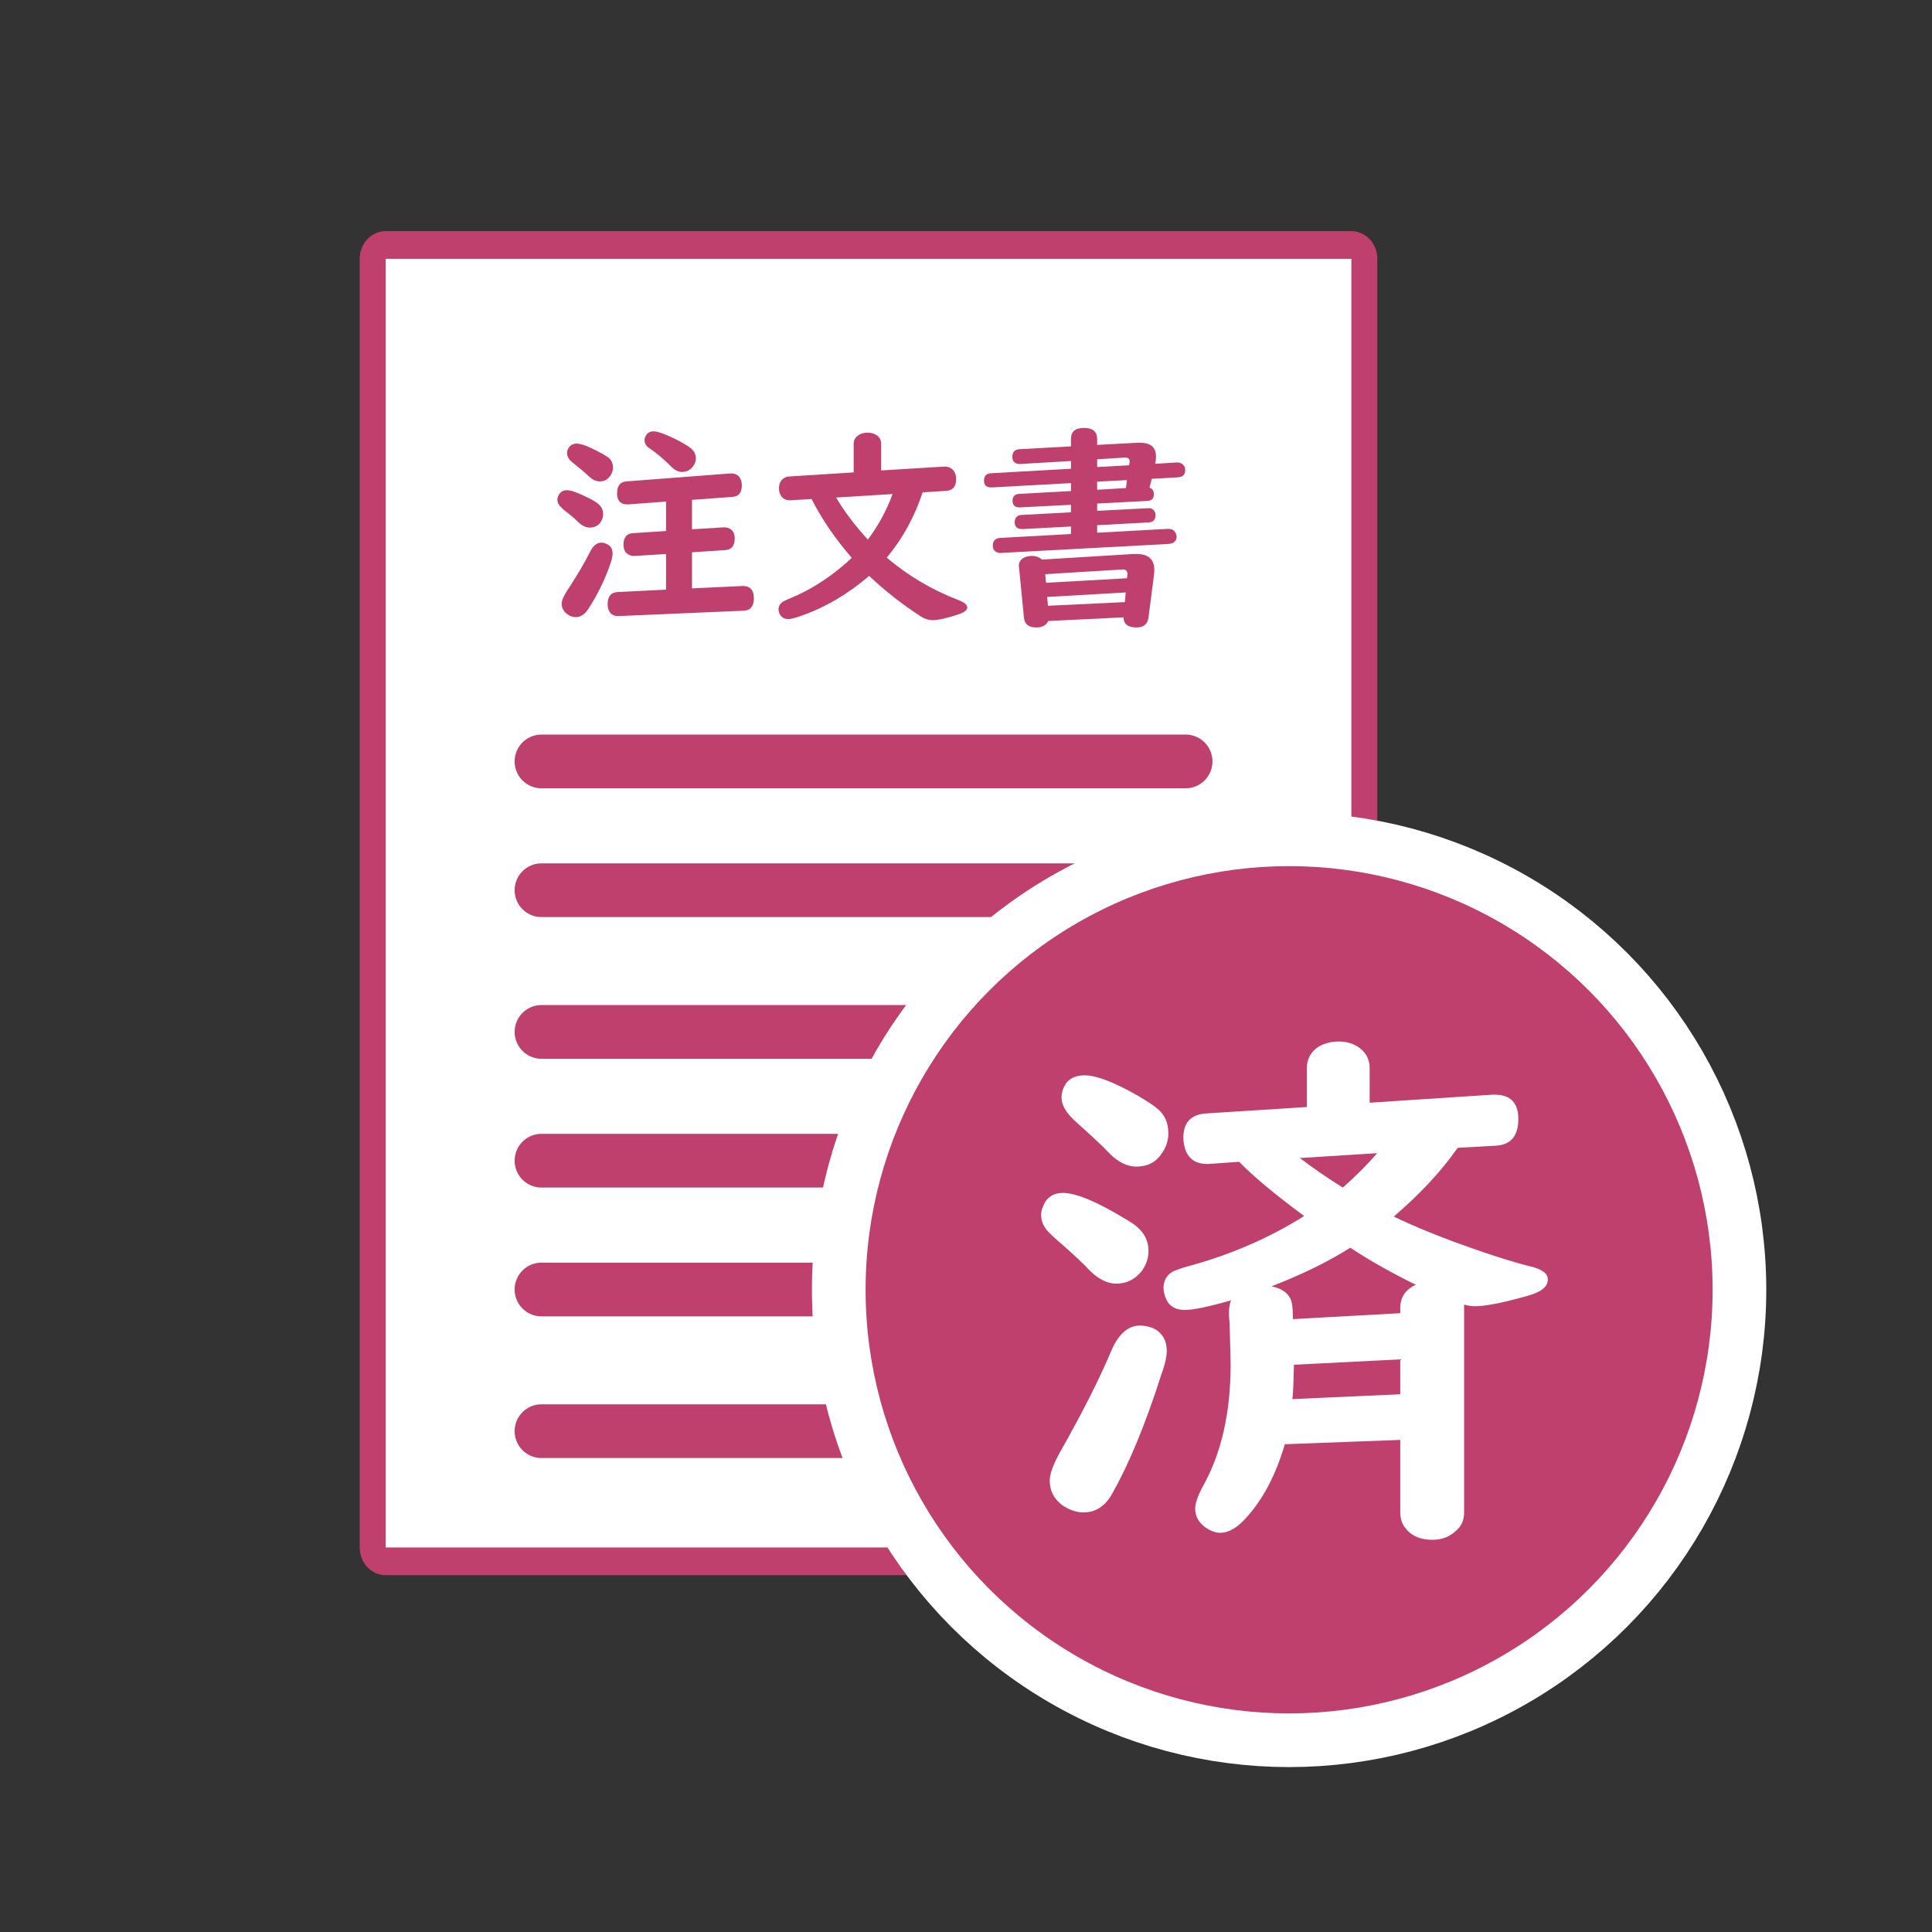 <?xml version="1.0" encoding="UTF-8" standalone="no"?>
<!DOCTYPE svg PUBLIC "-//W3C//DTD SVG 1.1//EN" "http://www.w3.org/Graphics/SVG/1.1/DTD/svg11.dtd">
<svg width="100%" height="100%" viewBox="0 0 150 150" version="1.1" xmlns="http://www.w3.org/2000/svg" xmlns:xlink="http://www.w3.org/1999/xlink" xml:space="preserve" xmlns:serif="http://www.serif.com/" style="fill-rule:evenodd;clip-rule:evenodd;stroke-linecap:round;stroke-linejoin:round;stroke-miterlimit:1;">
    <rect x="0" y="0" width="150" height="150" fill="#333333" stroke="none"/>
    <g transform="matrix(1,0,0,1,-326,-174.125)">
        <g id="アートボード8" transform="matrix(0.6,0,0,1.5,326,174.125)">
            <rect x="0" y="0" width="250" height="100" style="fill:none;"/>
            <g transform="matrix(1.562,0,0,0.667,-242.188,-115.417)">
                <rect x="187" y="193.125" width="80" height="100" style="fill:none;stroke:rgb(191,64,109);stroke-width:4.3px;"/>
                <rect x="187" y="193.125" width="80" height="100" style="fill:white;"/>
            </g>
            <g transform="matrix(1.667,0,0,0.667,-276.667,-116.083)">
                <g transform="matrix(16.667,0,0,16.667,208.5,221.295)">
                    <path d="M0.671,-0.096L0.907,-0.107L0.911,-0.107C0.943,-0.106 0.959,-0.087 0.959,-0.049C0.959,-0.013 0.943,0.007 0.912,0.008L0.33,0.033L0.325,0.033C0.312,0.033 0.301,0.029 0.292,0.02C0.283,0.01 0.278,-0.004 0.278,-0.022C0.278,-0.058 0.293,-0.077 0.325,-0.079L0.55,-0.09L0.55,-0.256L0.405,-0.247C0.396,-0.246 0.387,-0.248 0.38,-0.251C0.361,-0.259 0.352,-0.276 0.352,-0.299C0.352,-0.333 0.366,-0.351 0.396,-0.353L0.55,-0.363L0.55,-0.5L0.374,-0.487L0.37,-0.487C0.338,-0.487 0.322,-0.504 0.322,-0.538C0.322,-0.573 0.336,-0.592 0.366,-0.594L0.849,-0.631C0.852,-0.631 0.854,-0.631 0.854,-0.631C0.874,-0.631 0.889,-0.623 0.897,-0.605C0.901,-0.597 0.903,-0.586 0.903,-0.575C0.903,-0.542 0.889,-0.524 0.86,-0.522L0.671,-0.508L0.671,-0.371L0.816,-0.38C0.832,-0.381 0.845,-0.377 0.854,-0.369C0.865,-0.36 0.87,-0.346 0.87,-0.329C0.87,-0.294 0.855,-0.276 0.825,-0.274L0.671,-0.264L0.671,-0.096ZM0.134,-0.77C0.158,-0.77 0.199,-0.753 0.258,-0.72C0.272,-0.712 0.281,-0.706 0.286,-0.701C0.298,-0.689 0.303,-0.675 0.303,-0.659C0.303,-0.645 0.299,-0.633 0.291,-0.621C0.279,-0.603 0.263,-0.594 0.242,-0.594C0.224,-0.594 0.207,-0.602 0.189,-0.619C0.17,-0.637 0.145,-0.658 0.117,-0.68C0.098,-0.694 0.089,-0.71 0.089,-0.726C0.089,-0.735 0.092,-0.743 0.097,-0.751C0.105,-0.763 0.117,-0.77 0.134,-0.77ZM0.089,-0.553C0.107,-0.553 0.135,-0.543 0.174,-0.524C0.196,-0.514 0.214,-0.504 0.227,-0.495C0.247,-0.481 0.257,-0.464 0.257,-0.442C0.257,-0.428 0.253,-0.415 0.244,-0.402C0.233,-0.387 0.216,-0.379 0.195,-0.379C0.177,-0.379 0.16,-0.387 0.143,-0.403C0.132,-0.414 0.113,-0.431 0.086,-0.452C0.074,-0.461 0.066,-0.468 0.063,-0.472C0.05,-0.484 0.044,-0.496 0.044,-0.509C0.044,-0.518 0.047,-0.527 0.053,-0.535C0.061,-0.547 0.073,-0.553 0.089,-0.553ZM0.249,-0.309C0.258,-0.309 0.267,-0.306 0.277,-0.301C0.293,-0.293 0.301,-0.279 0.301,-0.258C0.301,-0.248 0.299,-0.234 0.293,-0.217C0.268,-0.142 0.233,-0.069 0.188,0C0.172,0.025 0.152,0.038 0.129,0.038C0.115,0.038 0.102,0.033 0.09,0.024C0.073,0.012 0.064,-0.005 0.064,-0.025C0.064,-0.038 0.071,-0.056 0.085,-0.078C0.136,-0.156 0.173,-0.219 0.196,-0.266C0.21,-0.294 0.228,-0.309 0.249,-0.309ZM0.491,-0.827C0.514,-0.827 0.556,-0.811 0.615,-0.78C0.635,-0.769 0.65,-0.76 0.662,-0.751C0.68,-0.738 0.689,-0.721 0.689,-0.701C0.689,-0.687 0.684,-0.675 0.675,-0.663C0.662,-0.646 0.645,-0.638 0.624,-0.638C0.608,-0.638 0.591,-0.646 0.575,-0.662C0.535,-0.702 0.501,-0.73 0.473,-0.748C0.458,-0.758 0.45,-0.77 0.45,-0.786C0.45,-0.794 0.453,-0.802 0.458,-0.81C0.465,-0.821 0.477,-0.827 0.491,-0.827Z" style="fill:rgb(191,64,109);fill-rule:nonzero;"/>
                </g>
                <g transform="matrix(16.667,0,0,16.667,225.167,221.295)">
                    <path d="M0.578,-0.239C0.677,-0.155 0.787,-0.09 0.908,-0.043C0.938,-0.032 0.953,-0.02 0.953,-0.007C0.953,0.005 0.94,0.015 0.915,0.024C0.859,0.043 0.818,0.052 0.792,0.052C0.774,0.052 0.757,0.047 0.742,0.038C0.653,-0.019 0.571,-0.083 0.496,-0.154C0.398,-0.07 0.293,-0.008 0.182,0.031C0.152,0.042 0.131,0.047 0.12,0.047C0.102,0.047 0.089,0.04 0.081,0.026C0.076,0.018 0.074,0.01 0.074,0.001C0.074,-0.012 0.08,-0.023 0.091,-0.032C0.096,-0.035 0.109,-0.042 0.131,-0.051C0.216,-0.086 0.298,-0.137 0.376,-0.203C0.389,-0.214 0.402,-0.226 0.415,-0.238C0.337,-0.328 0.275,-0.419 0.228,-0.512L0.131,-0.506L0.127,-0.506C0.111,-0.506 0.099,-0.511 0.09,-0.521C0.081,-0.531 0.076,-0.545 0.076,-0.561C0.076,-0.584 0.084,-0.6 0.101,-0.61C0.107,-0.614 0.115,-0.617 0.125,-0.617L0.424,-0.636L0.424,-0.768C0.424,-0.788 0.433,-0.802 0.451,-0.812C0.462,-0.818 0.475,-0.821 0.489,-0.821C0.506,-0.821 0.521,-0.816 0.533,-0.808C0.546,-0.798 0.552,-0.785 0.552,-0.768L0.552,-0.645L0.845,-0.663L0.849,-0.663C0.861,-0.663 0.871,-0.66 0.88,-0.653C0.894,-0.643 0.901,-0.627 0.901,-0.604C0.901,-0.57 0.886,-0.552 0.855,-0.55L0.745,-0.543C0.708,-0.43 0.653,-0.329 0.578,-0.239ZM0.49,-0.323C0.538,-0.387 0.577,-0.458 0.605,-0.535L0.342,-0.519C0.379,-0.456 0.428,-0.391 0.49,-0.323Z" style="fill:rgb(191,64,109);fill-rule:nonzero;"/>
                </g>
                <g transform="matrix(16.667,0,0,16.667,241.833,221.295)">
                    <path d="M0.436,-0.549L0.436,-0.586L0.069,-0.566L0.066,-0.566C0.042,-0.566 0.031,-0.576 0.031,-0.598C0.031,-0.619 0.042,-0.631 0.065,-0.632L0.436,-0.653L0.436,-0.689L0.2,-0.675L0.195,-0.675C0.184,-0.675 0.175,-0.679 0.168,-0.688C0.165,-0.694 0.163,-0.701 0.163,-0.708C0.163,-0.731 0.174,-0.743 0.197,-0.744L0.436,-0.757L0.436,-0.791C0.436,-0.826 0.456,-0.843 0.497,-0.843C0.537,-0.843 0.558,-0.826 0.558,-0.791L0.558,-0.764L0.746,-0.774C0.75,-0.774 0.754,-0.774 0.757,-0.774C0.807,-0.774 0.832,-0.753 0.832,-0.71C0.832,-0.7 0.831,-0.688 0.828,-0.676L0.926,-0.682L0.931,-0.682C0.942,-0.682 0.951,-0.679 0.958,-0.672C0.965,-0.665 0.968,-0.657 0.968,-0.647C0.968,-0.625 0.956,-0.614 0.934,-0.613L0.812,-0.606L0.802,-0.565C0.815,-0.56 0.822,-0.55 0.822,-0.535C0.822,-0.514 0.812,-0.504 0.791,-0.503L0.558,-0.491L0.558,-0.457L0.792,-0.469L0.794,-0.469C0.806,-0.471 0.815,-0.467 0.823,-0.458C0.827,-0.452 0.83,-0.446 0.83,-0.438C0.83,-0.416 0.819,-0.404 0.798,-0.403L0.558,-0.39L0.558,-0.355L0.887,-0.373L0.889,-0.373C0.902,-0.373 0.913,-0.369 0.919,-0.36C0.925,-0.353 0.928,-0.345 0.928,-0.336C0.928,-0.323 0.921,-0.313 0.909,-0.307C0.904,-0.305 0.899,-0.304 0.893,-0.303L0.111,-0.261L0.108,-0.261C0.102,-0.26 0.096,-0.262 0.089,-0.265C0.077,-0.271 0.072,-0.281 0.072,-0.295C0.072,-0.318 0.084,-0.33 0.109,-0.331L0.436,-0.349L0.436,-0.384L0.21,-0.372L0.207,-0.372C0.185,-0.373 0.174,-0.383 0.174,-0.404C0.174,-0.425 0.185,-0.437 0.208,-0.438L0.436,-0.45L0.436,-0.485L0.2,-0.473L0.194,-0.473C0.174,-0.474 0.164,-0.484 0.164,-0.504C0.164,-0.524 0.174,-0.535 0.196,-0.536L0.436,-0.549ZM0.558,-0.555L0.692,-0.563L0.697,-0.6L0.558,-0.593L0.558,-0.555ZM0.558,-0.697L0.558,-0.661L0.707,-0.669L0.709,-0.683L0.709,-0.688C0.709,-0.7 0.702,-0.705 0.688,-0.705L0.687,-0.705L0.558,-0.697ZM0.681,0.039L0.33,0.056C0.321,0.076 0.303,0.086 0.274,0.086C0.239,0.086 0.22,0.071 0.217,0.04L0.194,-0.195C0.194,-0.198 0.193,-0.2 0.193,-0.2C0.193,-0.22 0.204,-0.234 0.224,-0.242C0.233,-0.245 0.243,-0.247 0.254,-0.247C0.273,-0.247 0.289,-0.241 0.301,-0.23L0.726,-0.256C0.729,-0.256 0.734,-0.256 0.741,-0.256C0.796,-0.256 0.824,-0.232 0.824,-0.183C0.824,-0.176 0.824,-0.169 0.823,-0.161L0.797,0.04C0.793,0.071 0.774,0.086 0.741,0.086C0.701,0.086 0.681,0.07 0.681,0.039ZM0.697,-0.143L0.699,-0.162C0.699,-0.177 0.692,-0.184 0.679,-0.184L0.677,-0.184L0.316,-0.162L0.32,-0.122L0.697,-0.143ZM0.691,-0.077L0.325,-0.056L0.329,-0.015L0.687,-0.032L0.691,-0.077Z" style="fill:rgb(191,64,109);fill-rule:nonzero;"/>
                </g>
            </g>
            <g transform="matrix(1.667,0,0,0.667,-266.667,-95.417)">
                <path d="M202,233.125L252,233.125" style="fill:none;stroke:rgb(191,64,109);stroke-width:4.17px;"/>
            </g>
            <g transform="matrix(1.667,0,0,0.667,-266.667,-102.083)">
                <path d="M202,233.125L252,233.125" style="fill:none;stroke:rgb(191,64,109);stroke-width:4.17px;"/>
            </g>
            <g transform="matrix(1.667,0,0,0.667,-266.667,-109.417)">
                <path d="M202,233.125L252,233.125" style="fill:none;stroke:rgb(191,64,109);stroke-width:4.17px;"/>
            </g>
            <g transform="matrix(1.667,0,0,0.667,-266.667,-116.083)">
                <path d="M202,233.125L252,233.125" style="fill:none;stroke:rgb(191,64,109);stroke-width:4.17px;"/>
            </g>
            <g transform="matrix(1.667,0,0,0.667,-266.667,-88.75)">
                <path d="M202,233.125L252,233.125" style="fill:none;stroke:rgb(191,64,109);stroke-width:4.17px;"/>
            </g>
            <g transform="matrix(1.667,0,0,0.667,-266.667,-81.417)">
                <path d="M202,233.125L252,233.125" style="fill:none;stroke:rgb(191,64,109);stroke-width:4.17px;"/>
            </g>
            <g transform="matrix(1.667,0,0,0.667,-543.333,-116.083)">
                <circle cx="426" cy="274.125" r="32.875" style="fill:none;stroke:white;stroke-width:8.33px;"/>
                <circle cx="426" cy="274.125" r="32.875" style="fill:rgb(191,64,109);"/>
            </g>
            <g transform="matrix(1.667,0,0,0.667,-210,-86.75)">
                <g transform="matrix(41.667,0,0,41.667,205.167,246.049)">
                    <path d="M0.696,-0.518C0.731,-0.501 0.768,-0.486 0.808,-0.471C0.868,-0.449 0.915,-0.434 0.951,-0.425C0.972,-0.42 0.983,-0.412 0.983,-0.401C0.983,-0.387 0.97,-0.377 0.944,-0.37C0.898,-0.357 0.866,-0.351 0.847,-0.351C0.841,-0.351 0.834,-0.352 0.827,-0.354C0.827,-0.351 0.827,-0.349 0.827,-0.347L0.827,0.033C0.827,0.048 0.822,0.059 0.811,0.068C0.799,0.079 0.785,0.084 0.768,0.084C0.743,0.084 0.725,0.075 0.714,0.057C0.71,0.05 0.708,0.042 0.708,0.033L0.708,-0.102L0.493,-0.094C0.476,-0.036 0.452,0.009 0.421,0.043C0.404,0.062 0.388,0.071 0.373,0.071C0.363,0.071 0.354,0.067 0.345,0.061C0.332,0.051 0.326,0.04 0.326,0.026C0.326,0.016 0.331,0.002 0.34,-0.015C0.375,-0.077 0.392,-0.153 0.392,-0.242C0.392,-0.257 0.391,-0.283 0.39,-0.322C0.389,-0.328 0.389,-0.333 0.389,-0.338C0.389,-0.348 0.39,-0.356 0.393,-0.362C0.351,-0.35 0.322,-0.344 0.307,-0.344C0.291,-0.344 0.279,-0.35 0.273,-0.362C0.269,-0.37 0.267,-0.378 0.267,-0.385C0.267,-0.399 0.273,-0.409 0.285,-0.416C0.29,-0.418 0.3,-0.422 0.315,-0.426C0.392,-0.447 0.464,-0.478 0.529,-0.519C0.472,-0.561 0.432,-0.595 0.408,-0.62L0.352,-0.616C0.349,-0.616 0.347,-0.616 0.347,-0.616C0.329,-0.616 0.316,-0.624 0.309,-0.639C0.306,-0.647 0.304,-0.655 0.304,-0.665C0.304,-0.693 0.318,-0.708 0.346,-0.71L0.534,-0.722L0.534,-0.794C0.534,-0.812 0.542,-0.826 0.557,-0.835C0.568,-0.841 0.58,-0.844 0.593,-0.844C0.612,-0.844 0.627,-0.838 0.638,-0.827C0.647,-0.818 0.651,-0.807 0.651,-0.794L0.651,-0.73L0.88,-0.745L0.884,-0.745C0.913,-0.745 0.928,-0.73 0.928,-0.7C0.928,-0.669 0.915,-0.652 0.887,-0.65L0.815,-0.646C0.785,-0.603 0.745,-0.56 0.696,-0.518ZM0.615,-0.46C0.574,-0.434 0.525,-0.41 0.468,-0.388C0.485,-0.385 0.497,-0.377 0.503,-0.366C0.506,-0.36 0.508,-0.349 0.508,-0.334L0.508,-0.327L0.708,-0.338L0.708,-0.347C0.708,-0.368 0.718,-0.382 0.737,-0.391C0.688,-0.415 0.648,-0.438 0.615,-0.46ZM0.601,-0.572C0.625,-0.593 0.646,-0.614 0.665,-0.636L0.521,-0.627C0.546,-0.608 0.572,-0.59 0.601,-0.572ZM0.51,-0.242C0.509,-0.214 0.509,-0.193 0.507,-0.178L0.708,-0.187L0.708,-0.252L0.51,-0.242ZM0.12,-0.781C0.142,-0.781 0.176,-0.768 0.221,-0.742C0.236,-0.733 0.247,-0.726 0.253,-0.721C0.269,-0.709 0.276,-0.693 0.276,-0.673C0.276,-0.66 0.272,-0.647 0.264,-0.636C0.253,-0.619 0.237,-0.611 0.216,-0.611C0.2,-0.611 0.183,-0.619 0.167,-0.635C0.153,-0.65 0.131,-0.67 0.101,-0.697C0.085,-0.712 0.077,-0.726 0.077,-0.74C0.077,-0.749 0.08,-0.758 0.086,-0.767C0.093,-0.776 0.105,-0.781 0.12,-0.781ZM0.08,-0.562C0.105,-0.562 0.147,-0.544 0.205,-0.508C0.228,-0.494 0.239,-0.476 0.239,-0.454C0.239,-0.441 0.235,-0.428 0.226,-0.416C0.214,-0.401 0.198,-0.393 0.179,-0.393C0.162,-0.393 0.145,-0.402 0.129,-0.418C0.121,-0.427 0.104,-0.443 0.077,-0.467C0.064,-0.478 0.057,-0.485 0.056,-0.486C0.044,-0.497 0.039,-0.509 0.039,-0.521C0.039,-0.529 0.042,-0.537 0.047,-0.546C0.055,-0.557 0.065,-0.562 0.08,-0.562ZM0.223,-0.315C0.232,-0.315 0.24,-0.313 0.248,-0.31C0.264,-0.302 0.273,-0.288 0.273,-0.268C0.273,-0.258 0.27,-0.243 0.263,-0.224C0.233,-0.13 0.202,-0.056 0.172,-0.003C0.159,0.021 0.141,0.033 0.118,0.033C0.104,0.033 0.091,0.028 0.079,0.02C0.063,0.008 0.055,-0.007 0.055,-0.026C0.055,-0.038 0.061,-0.055 0.073,-0.077C0.115,-0.151 0.148,-0.216 0.171,-0.271C0.184,-0.3 0.202,-0.315 0.223,-0.315Z" style="fill:white;fill-rule:nonzero;"/>
                </g>
            </g>
        </g>
    </g>
</svg>
